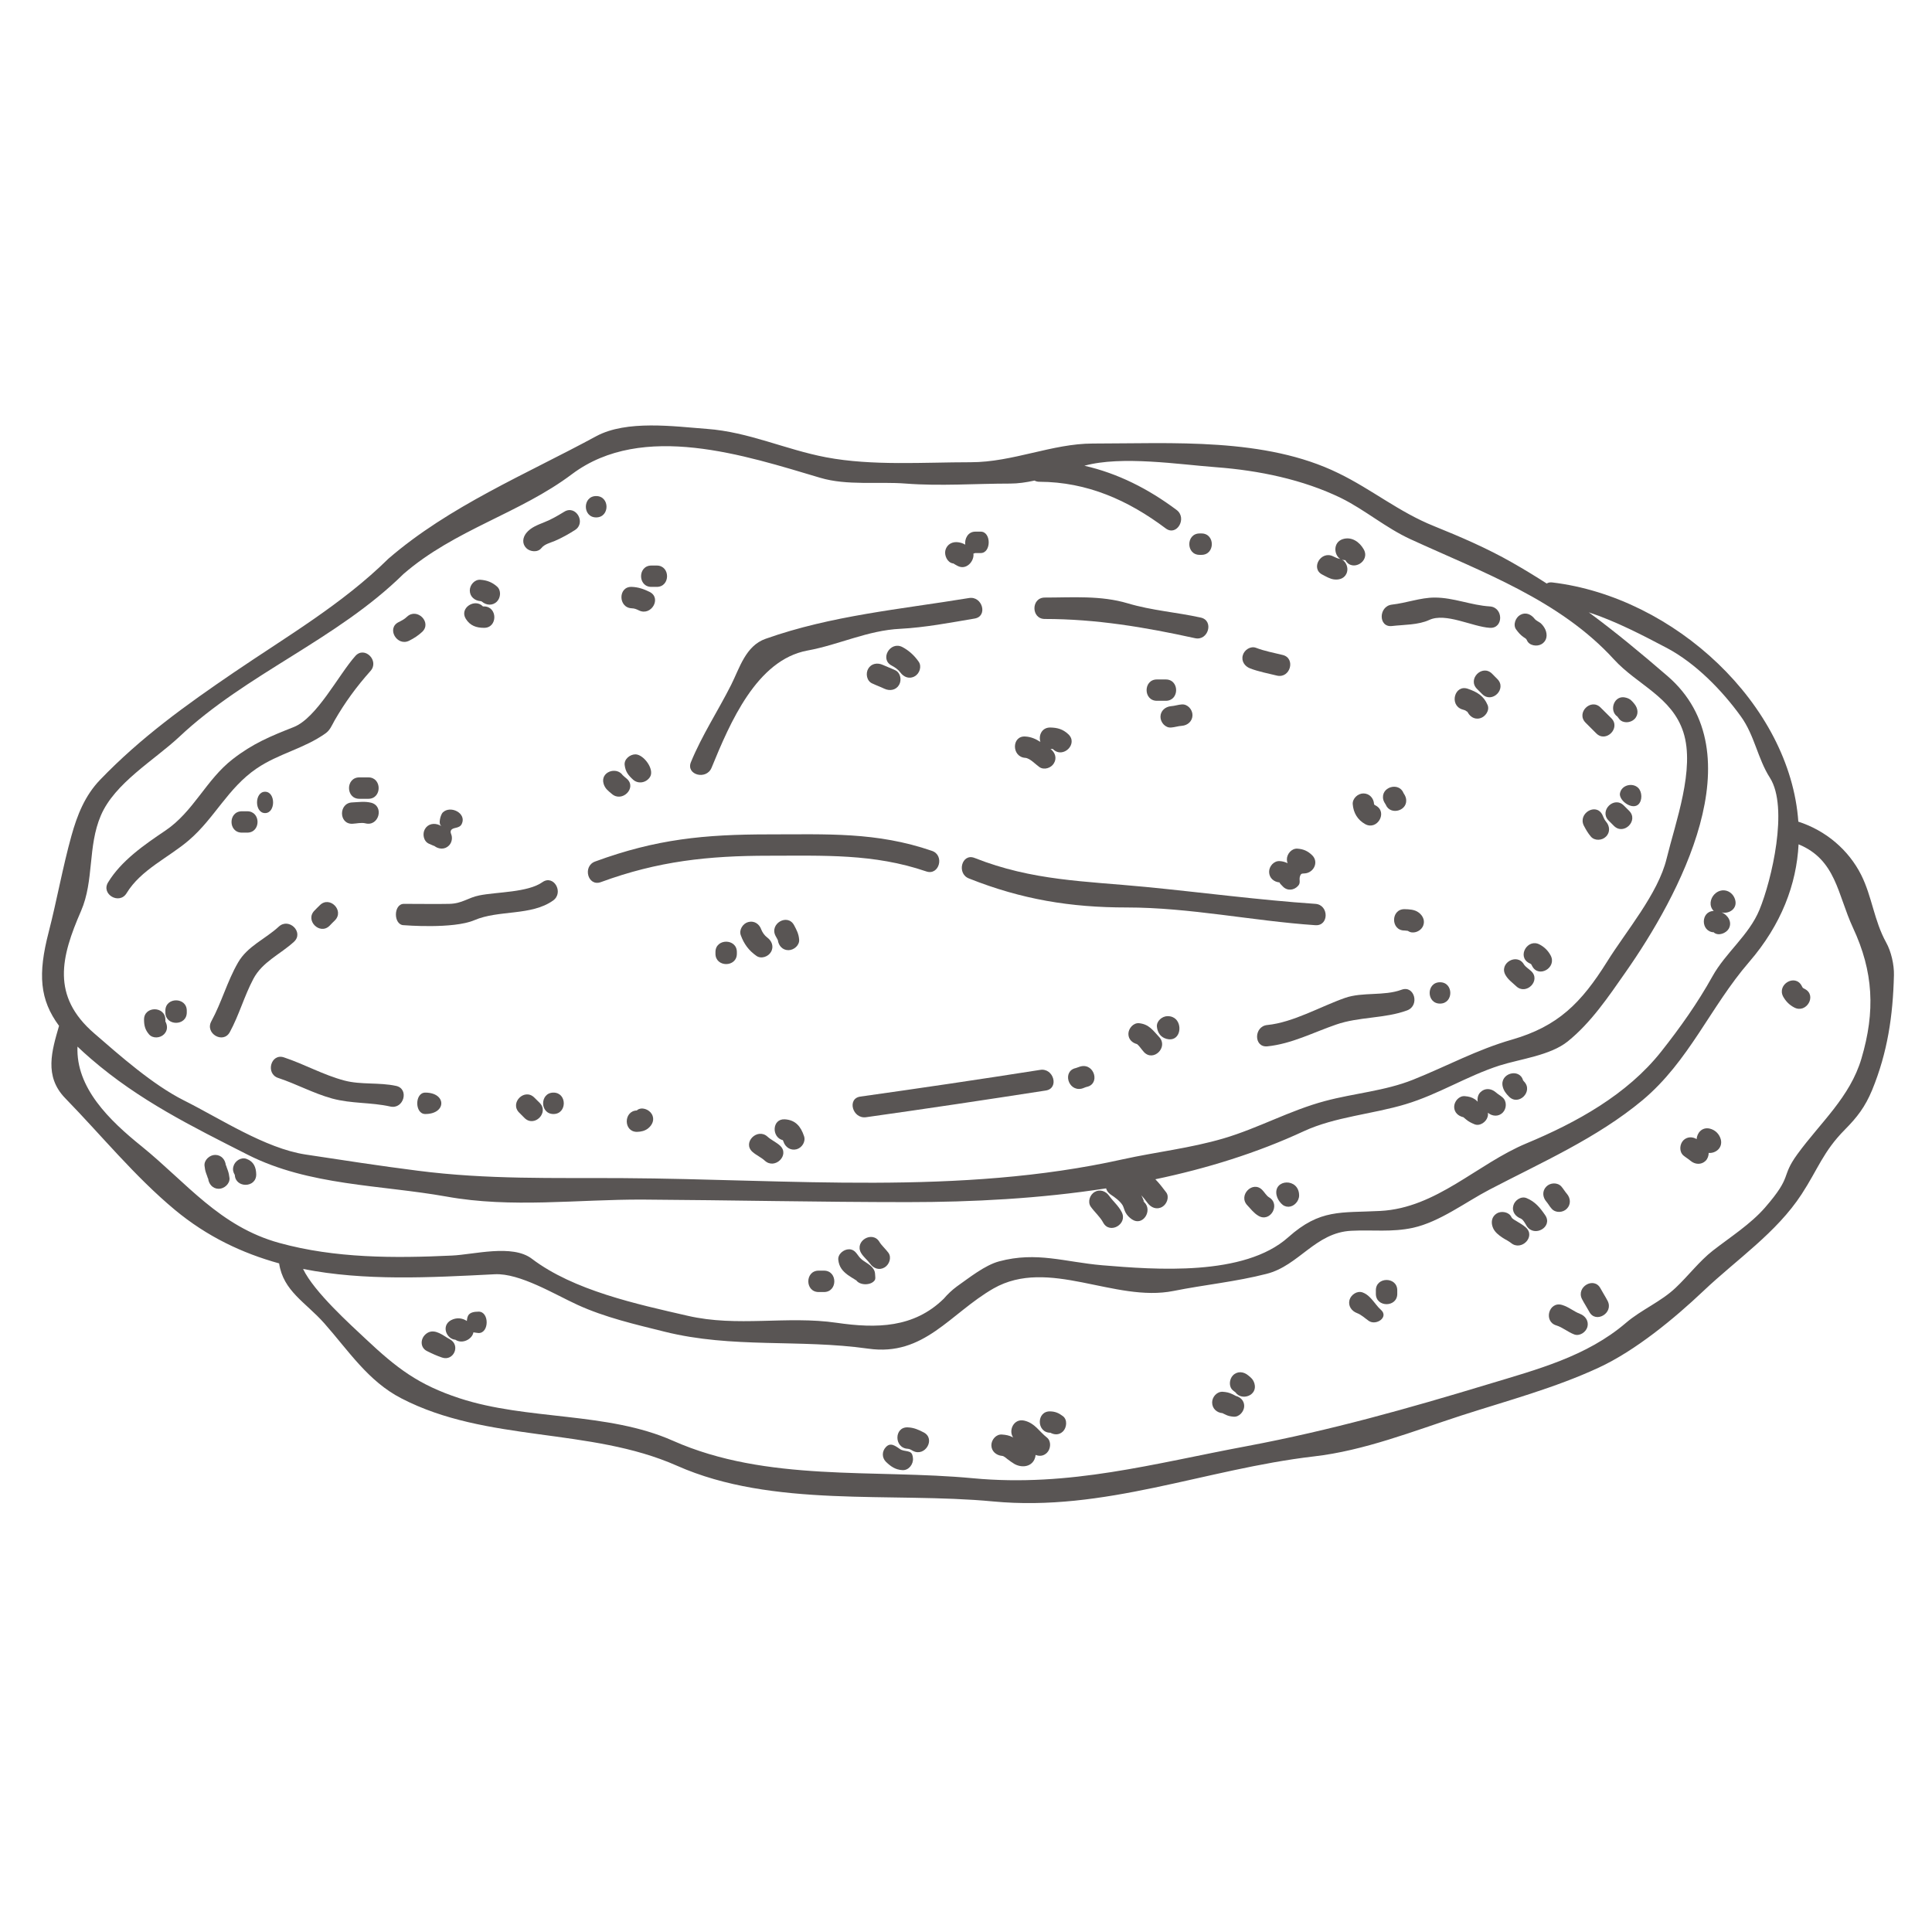 <svg xmlns="http://www.w3.org/2000/svg" xmlns:xlink="http://www.w3.org/1999/xlink" width="1024" viewBox="0 0 768 768" height="1024" preserveAspectRatio="xMidYMid meet"><defs><clipPath id="b764a1d4b7"><path d="M 16 169 L 752.871 169 L 752.871 598 L 16 598 Z M 16 169 " clip-rule="nonzero"></path></clipPath></defs><g clip-path="url(#b764a1d4b7)"><path fill="#595554" d="M 662.504 341.316 C 666.074 326.715 673.887 305.715 669.164 291.07 C 664.637 276.996 650.785 272.203 641.582 262.133 C 619.969 238.449 589.102 227.398 560.707 214.355 C 550.809 209.801 542.613 202.684 533.148 198.008 C 517.906 190.578 500.316 187.004 483.52 185.734 C 468.688 184.633 445.922 181.059 431.062 185.137 C 444.316 188.156 456.418 194.27 467.703 202.707 C 472.039 205.941 467.801 213.328 463.414 210.066 C 448.484 198.848 432.164 191.582 413.188 191.512 C 412.418 191.512 411.797 191.344 411.246 191.031 C 407.961 191.75 404.703 192.23 401.516 192.23 C 387.832 192.23 373.742 193.285 360.105 192.23 C 349.133 191.367 336.766 193.117 326.055 189.93 C 296.387 181.133 255.457 167.469 227.422 188.441 C 206.547 204.168 180.859 210.449 160.395 228.164 C 133.844 254.32 97.969 267.746 71.227 292.938 C 61.328 302.191 45.633 311.23 40.098 324.152 C 34.801 336.52 37.461 350.02 32.215 362.125 C 24.258 380.391 20.281 395.926 37.438 410.766 C 47.672 419.633 60.707 431.188 73.047 437.398 C 87.57 444.66 105.375 456.457 121.383 458.926 C 136.238 461.18 151.098 463.48 166.051 465.375 C 193.848 468.945 219.801 468.156 247.598 468.324 C 313.832 468.707 381.34 475.324 446.305 460.844 C 459.82 457.871 473.023 456.457 486.348 452.547 C 500.199 448.473 512.801 441.379 526.676 437.688 C 538.371 434.547 550.426 433.707 561.711 429.199 C 575.203 423.805 587.066 417.262 601.035 413.258 C 619.418 407.961 628.617 398.609 638.828 382.309 C 646.375 370.156 659.125 355.293 662.504 341.316 Z M 699.406 361.668 C 704.246 349.945 711.078 320.965 703.578 309.191 C 698.688 301.57 697.488 292.34 692.027 284.789 C 684.5 274.359 674.055 263.668 662.648 257.605 C 653.039 252.547 642.398 246.984 631.566 243.41 C 642.086 251.18 652.152 259.496 662.84 268.727 C 698.305 299.316 667.32 356.348 646.137 386.551 C 639.332 396.285 632.453 406.52 623.203 413.977 C 616.277 419.562 604.344 420.953 596.148 423.543 C 583.16 427.715 571.777 435.047 558.691 438.957 C 545.586 442.91 530.68 443.941 518.289 449.672 C 499.648 458.324 479.734 464.488 459.27 468.777 C 460.824 470.359 462.191 472.133 463.559 473.957 C 464.949 475.777 463.844 478.68 462.023 479.734 C 459.844 481.004 457.613 480.094 456.199 478.223 C 455.41 477.145 454.594 476.09 453.66 475.156 C 453.949 475.633 454.211 476.137 454.426 476.738 C 454.547 477.098 454.715 477.457 454.812 477.84 C 454.715 477.648 454.547 477.504 454.262 477.359 C 454.477 477.527 454.645 477.695 454.812 477.84 L 454.836 477.863 C 458.332 481.148 454.309 487.645 449.969 484.719 C 448.867 483.953 448.004 483.09 447.383 481.914 C 446.902 480.98 446.688 479.828 446.23 479.062 C 445.176 477.406 443.262 475.992 441.465 474.82 C 440.504 474.125 439.93 473.285 439.691 472.398 C 413.355 476.473 386.562 477.863 360.801 477.863 C 325.719 477.863 290.707 477.074 255.625 476.855 C 229.555 476.738 203.363 480.332 177.504 475.656 C 151.145 470.961 122.867 471.367 98.52 459.047 C 76.188 447.707 55.316 437.445 36.145 420.879 C 34.203 419.227 32.453 417.598 30.801 416.039 C 30.129 432.387 43.383 445.285 56.371 455.738 C 74.148 470.145 87.355 487.598 111.055 494.094 C 133.219 500.207 156.754 500.184 179.66 499.102 C 188.336 498.719 203.648 494.477 211.391 500.352 C 228.043 513.008 253.156 518.402 273.289 523.027 C 293.25 527.656 312.684 522.934 332.598 525.832 C 348.438 528.133 363.27 527.895 375.156 516.266 C 376.715 514.445 378.465 512.793 380.379 511.379 C 385.172 508.02 391.453 502.938 397.18 501.406 C 412.133 497.402 423.301 501.691 438.156 502.961 C 459.172 504.711 494.59 507.469 512.082 491.84 C 524.855 480.453 532.934 482.203 548.773 481.363 C 571.059 480.164 587.137 462.715 606.766 454.516 C 626.559 446.27 646.758 435.191 660.348 418.027 C 667.824 408.582 674.867 398.66 680.715 388.133 C 685.988 378.641 695.215 371.809 699.406 361.668 Z M 739.953 420.785 C 745.512 402.016 744.746 386.289 736.574 368.766 C 730.438 355.555 729.887 341.77 714.961 335.633 C 714.145 351.504 708.152 367.52 695.332 382.383 C 679.875 400.266 671.465 421.816 652.918 437.352 C 634.824 452.43 612.707 462.113 592.074 472.902 C 582.559 477.863 572.328 485.727 561.664 488.074 C 553.18 489.898 545.801 488.82 537.223 489.25 C 522.867 489.922 516.375 503.105 503.504 506.367 C 491.309 509.508 478.797 510.707 466.48 513.176 C 443.043 517.852 416.852 499.703 394.926 512.191 C 377.625 522.141 367.414 539.258 345.18 536.117 C 317.691 532.234 291.211 536.117 264.133 529.355 C 252.488 526.457 240.504 523.699 229.555 518.688 C 220.52 514.566 206.645 506.031 196.652 506.535 C 170.914 507.852 144.891 509.27 120.473 504.426 C 124.906 513.68 139.594 526.793 145.273 532.16 C 157.758 543.906 166.289 550.453 182.633 555.82 C 209.688 564.691 241.367 561.121 267.512 572.723 C 304.871 589.289 347.312 583.895 386.828 587.633 C 425.238 591.23 458.621 581.762 495.91 574.809 C 528.883 568.602 559.461 559.969 591.617 550.238 C 610.934 544.387 630.68 539.281 646.375 525.832 C 652.484 520.605 660.25 517.465 666.074 511.93 C 671.012 507.301 675.539 501.309 680.859 497.16 C 687.785 491.77 695.836 486.66 701.609 480.047 C 712.875 467.074 707.648 468.18 714.527 458.758 C 723.656 446.219 735.426 436.129 739.953 420.785 Z M 749.754 374.613 C 751.766 378.188 752.965 383.484 752.871 387.605 C 752.484 403.789 750.328 418.363 744.195 433.324 C 741.391 440.035 738.301 444.062 733.34 449.074 C 724.762 457.727 722.676 464.75 716.18 474.699 C 706.164 490.066 690.371 500.637 677.191 513.129 C 665.523 524.18 650.113 536.906 635.496 543.668 C 618.027 551.77 599.285 556.758 581.004 562.656 C 561.879 568.863 542.277 576.68 522.219 578.957 C 478.918 584.016 439.043 601.059 394.734 596.84 C 354.379 593.027 307.219 599.57 269.094 582.648 C 234.395 567.281 193.562 573.516 159.508 555.848 C 146.328 549.062 138.516 536.883 128.883 526 C 121.504 517.684 112.586 513.223 110.957 502.219 C 96.316 498.168 82.348 491.602 69.453 480.883 C 53.469 467.555 40.41 451.422 25.91 436.535 C 17.43 427.785 20.617 417.691 23.469 407.793 C 15.773 397.387 15.008 387.27 19.348 370.539 C 22.582 358 24.906 344.793 28.379 332.301 C 30.68 324.031 33.723 316.289 39.812 309.961 C 56.035 293.105 73.91 280.281 92.891 267.359 C 113.977 253 136.098 240.129 154.355 222.125 C 178.559 201.195 209.184 188.492 236.984 173.414 C 249.086 166.867 267.941 169.504 280.98 170.488 C 297.656 171.711 312.133 178.688 328.355 181.777 C 346.664 185.254 367.199 183.746 385.844 183.746 C 402.668 183.746 418.289 176.312 434.418 176.312 C 465.883 176.312 502.906 173.797 532.07 188.109 C 545.273 194.508 556.152 203.57 570.027 209.133 C 580.738 213.469 591.02 217.883 601.086 223.609 C 605.879 226.344 610.406 229.102 614.84 231.953 C 615.414 231.594 616.109 231.426 616.996 231.523 C 665.691 237.301 711.605 280.188 714.863 326.621 C 725.648 330.098 734.777 337.695 739.883 347.859 C 744.172 356.465 744.961 365.91 749.754 374.613 " fill-opacity="1" fill-rule="nonzero"></path></g><path fill="#595554" d="M 717.5 393.168 C 722.34 395.734 718.051 403.07 713.211 400.48 C 711.293 399.473 709.855 398.012 708.824 396.141 C 706.285 391.297 713.594 387.008 716.18 391.852 C 716.781 392.93 716.445 392.57 717.5 393.168 " fill-opacity="1" fill-rule="nonzero"></path><path fill="#595554" d="M 681.312 370.586 L 681.312 370.609 C 675.969 370.418 675.969 362.219 681.242 362.125 C 680.98 361.859 680.715 361.574 680.57 361.285 C 679.277 359.105 680.262 356.395 682.082 354.98 C 684.934 352.773 688.719 354.188 689.727 357.594 C 690.828 361.238 687.234 363.441 684.383 362.676 C 686.875 363.73 688.719 366.582 687.184 369.219 C 686.105 370.992 683.184 372.145 681.363 370.754 C 681.363 370.707 681.312 370.66 681.312 370.609 C 681.363 370.609 681.363 370.609 681.41 370.609 C 681.363 370.586 681.312 370.586 681.312 370.586 " fill-opacity="1" fill-rule="nonzero"></path><path fill="#595554" d="M 684.07 453.027 C 684.836 456.434 681.867 458.543 679.23 458.301 C 679.23 459.43 678.82 460.629 678.008 461.441 C 676.305 463.121 673.766 462.93 672.016 461.441 C 671.129 460.676 670.074 460.074 669.164 459.309 C 667.438 457.773 667.656 454.852 669.164 453.293 C 670.676 451.805 672.781 451.805 674.438 452.812 C 674.582 450.391 676.57 447.922 679.66 448.641 C 681.867 449.168 683.52 450.848 684.07 453.027 " fill-opacity="1" fill-rule="nonzero"></path><path fill="#595554" d="M 681.41 370.609 C 681.363 370.609 681.363 370.609 681.312 370.609 L 681.312 370.586 C 681.312 370.586 681.363 370.586 681.41 370.609 " fill-opacity="1" fill-rule="nonzero"></path><path fill="#595554" d="M 651.215 313.195 C 652.797 314.777 652.918 318.16 651.312 319.742 C 649.059 321.898 644.434 318.926 643.953 316.121 C 643.906 315.785 643.906 315.449 644.004 315.16 C 644.723 311.996 649.012 311.039 651.215 313.195 " fill-opacity="1" fill-rule="nonzero"></path><path fill="#595554" d="M 649.73 279.852 C 651.168 281.625 651.48 284.094 649.73 285.844 C 648.195 287.379 645.203 287.664 643.691 285.844 C 643.691 285.844 643.285 285.293 642.949 284.859 C 639.426 282.488 641.656 275.941 646.422 277.355 C 648.078 277.812 648.723 278.629 649.73 279.852 " fill-opacity="1" fill-rule="nonzero"></path><path fill="#595554" d="M 647.621 322.328 C 651.48 326.188 645.488 332.184 641.582 328.324 C 640.887 327.629 640.168 326.91 639.449 326.188 C 635.594 322.328 641.582 316.289 645.488 320.195 C 646.16 320.891 646.879 321.609 647.621 322.328 " fill-opacity="1" fill-rule="nonzero"></path><path fill="#595554" d="M 640.527 285.508 C 644.387 289.367 638.395 295.41 634.539 291.523 C 633.098 290.086 631.688 288.695 630.297 287.281 C 626.391 283.375 632.406 277.383 636.262 281.266 C 637.676 282.656 639.113 284.094 640.527 285.508 " fill-opacity="1" fill-rule="nonzero"></path><path fill="#595554" d="M 639.043 517.105 C 641.582 521.973 634.227 526.289 631.734 521.398 C 630.824 519.719 629.77 518.137 628.883 516.434 C 626.391 511.594 633.676 507.301 636.238 512.191 C 637.125 513.848 638.18 515.43 639.043 517.105 " fill-opacity="1" fill-rule="nonzero"></path><path fill="#595554" d="M 638.395 326.574 C 639.93 328.324 640.145 330.863 638.395 332.566 C 636.863 334.148 633.891 334.316 632.406 332.566 C 631.23 331.199 630.414 329.762 629.602 328.203 C 627.156 323.312 634.488 318.973 636.957 323.887 C 637.363 324.75 637.75 325.855 638.395 326.574 " fill-opacity="1" fill-rule="nonzero"></path><path fill="#595554" d="M 628.043 522.262 C 630.199 523.074 631.637 525.113 631.016 527.488 C 630.414 529.574 627.949 531.25 625.789 530.461 C 623.273 529.523 621.191 527.656 618.699 526.887 C 613.426 525.352 615.68 517.156 620.949 518.738 C 623.586 519.504 625.672 521.375 628.043 522.262 " fill-opacity="1" fill-rule="nonzero"></path><path fill="#595554" d="M 622.82 474.508 C 624.352 476.258 624.543 478.797 622.82 480.5 C 621.285 482.082 618.363 482.25 616.828 480.5 C 616.012 479.613 615.461 478.559 614.695 477.648 C 613.188 475.922 612.969 473.406 614.695 471.68 C 616.23 470.098 619.152 469.93 620.688 471.68 C 621.453 472.566 622.051 473.621 622.82 474.508 " fill-opacity="1" fill-rule="nonzero"></path><path fill="#595554" d="M 616.398 379.793 C 618.984 384.633 611.652 388.926 609.09 384.082 C 608.512 383.027 608.848 383.363 607.793 382.812 C 602.953 380.223 607.242 372.863 612.059 375.477 C 613.953 376.484 615.391 377.922 616.398 379.793 " fill-opacity="1" fill-rule="nonzero"></path><path fill="#595554" d="M 614.289 250.246 C 615.223 252.379 614.961 254.801 612.754 256.07 C 610.957 257.125 607.867 256.668 606.98 254.535 C 606.691 253.816 606.332 253.77 605.492 253.168 C 604.344 252.328 603.578 251.441 602.738 250.293 C 601.324 248.469 602.426 245.523 604.27 244.469 C 606.43 243.195 608.633 244.18 610.047 246 C 610.551 246.672 611.773 247.199 612.418 247.703 C 613.211 248.422 613.855 249.285 614.289 250.246 " fill-opacity="1" fill-rule="nonzero"></path><path fill="#595554" d="M 614.289 483.137 C 617.332 487.715 610 491.984 606.93 487.43 C 606.43 486.613 605.543 484.84 604.559 484.406 C 602.402 483.57 600.895 481.652 601.586 479.184 C 602.141 477.145 604.633 475.371 606.812 476.258 C 610.238 477.648 612.227 480.117 614.289 483.137 " fill-opacity="1" fill-rule="nonzero"></path><path fill="#595554" d="M 608.68 386.047 C 612.66 389.789 606.645 395.805 602.691 392.02 C 601.156 390.578 599.551 389.477 598.496 387.656 C 595.691 382.934 603.023 378.641 605.781 383.363 C 606.43 384.395 607.793 385.188 608.68 386.047 " fill-opacity="1" fill-rule="nonzero"></path><path fill="#595554" d="M 600.652 494.094 C 600.438 493.973 600.102 493.66 600.008 493.637 C 599.719 493.422 599.406 493.254 599.121 493.086 C 598.496 492.75 597.848 492.391 597.25 491.984 C 595.766 491 594.23 489.801 593.512 488.148 C 592.578 486.016 592.891 483.617 595.047 482.324 C 596.82 481.27 599.934 481.746 600.82 483.855 C 601.035 484.336 601.805 484.84 602.953 485.488 C 604.223 486.254 605.445 486.973 606.547 487.934 C 610.598 491.602 604.727 497.496 600.652 494.094 " fill-opacity="1" fill-rule="nonzero"></path><path fill="#595554" d="M 605.828 429.918 C 609.641 433.824 603.672 439.82 599.84 435.91 C 598.688 434.762 597.73 433.539 597.348 431.906 C 596.102 426.633 604.055 424.43 605.445 429.465 C 605.492 429.535 605.613 429.656 605.828 429.918 " fill-opacity="1" fill-rule="nonzero"></path><path fill="#595554" d="M 597.348 436.297 C 599.07 437.805 598.902 440.754 597.348 442.289 C 595.691 443.965 593.223 443.797 591.477 442.359 C 591.523 442.863 591.523 443.391 591.355 443.941 C 590.805 445.98 588.289 447.801 586.133 446.914 C 584.859 446.387 583.832 445.883 582.777 444.996 C 582.441 444.688 582.105 444.398 581.723 444.109 C 579.734 443.68 578.055 442.242 578.055 439.988 C 578.055 437.805 580.02 435.527 582.297 435.742 C 583.805 435.863 585.078 436.152 586.348 437.016 C 586.633 437.184 587.02 437.566 587.402 437.949 C 587.184 436.582 587.52 435.098 588.504 434.16 C 590.254 432.41 592.746 432.629 594.543 434.16 C 595.383 434.93 596.461 435.48 597.348 436.297 " fill-opacity="1" fill-rule="nonzero"></path><path fill="#595554" d="M 595.215 269.926 C 599.121 273.832 593.105 279.801 589.223 275.941 C 588.504 275.223 587.785 274.504 587.113 273.832 C 583.23 269.926 589.223 263.934 593.105 267.793 C 593.824 268.512 594.543 269.23 595.215 269.926 " fill-opacity="1" fill-rule="nonzero"></path><path fill="#595554" d="M 592.242 241.062 C 597.68 241.422 597.73 249.91 592.242 249.574 C 585.27 249.141 574.699 243.41 568.16 246.434 C 563.75 248.469 558.07 248.301 553.301 248.855 C 547.887 249.477 547.91 240.992 553.301 240.344 C 559.004 239.719 564.684 237.539 570.293 237.539 C 577.887 237.539 584.742 240.605 592.242 241.062 " fill-opacity="1" fill-rule="nonzero"></path><path fill="#595554" d="M 591.355 280.281 C 592.242 282.438 590.422 284.957 588.383 285.508 C 585.965 286.18 584.047 284.691 583.16 282.582 C 583.543 283.469 583.039 282.656 582.441 282.391 C 582.059 282.223 581.578 282.105 581.195 281.984 C 576.02 280.234 578.223 272.035 583.445 273.785 C 587.137 275.055 589.82 276.59 591.355 280.281 " fill-opacity="1" fill-rule="nonzero"></path><path fill="#595554" d="M 572.426 390.461 C 577.887 390.461 577.887 398.945 572.426 398.945 C 566.938 398.945 566.938 390.461 572.426 390.461 " fill-opacity="1" fill-rule="nonzero"></path><path fill="#595554" d="M 563.918 362.723 C 565.785 364.09 566.719 366.367 565.449 368.547 C 564.395 370.371 561.543 371.426 559.676 370.035 C 559.629 370.035 558.668 369.891 558.285 369.891 C 552.797 369.891 552.797 361.406 558.285 361.406 C 560.18 361.453 562.312 361.523 563.918 362.723 " fill-opacity="1" fill-rule="nonzero"></path><path fill="#595554" d="M 557.137 393.434 C 562.262 391.516 564.469 399.715 559.387 401.633 C 550.496 404.938 540.266 404.102 531.109 407.289 C 522.004 410.43 513.402 414.961 503.77 415.941 C 498.328 416.445 498.375 407.961 503.77 407.457 C 514.121 406.426 524.902 400.098 534.707 396.668 C 541.75 394.246 550.113 396.02 557.137 393.434 " fill-opacity="1" fill-rule="nonzero"></path><path fill="#595554" d="M 558.836 317.105 C 560.18 322.234 552.68 324.414 550.855 319.859 C 550.473 319.262 550.113 318.688 549.898 317.965 C 548.605 312.859 556.105 310.656 557.902 315.234 C 558.285 315.785 558.621 316.383 558.836 317.105 " fill-opacity="1" fill-rule="nonzero"></path><path fill="#595554" d="M 555.434 512.91 C 555.434 513.391 555.434 513.848 555.434 514.324 C 555.434 519.793 546.926 519.793 546.926 514.324 C 546.926 513.848 546.926 513.391 546.926 512.91 C 546.926 507.445 555.434 507.445 555.434 512.91 " fill-opacity="1" fill-rule="nonzero"></path><path fill="#595554" d="M 548.941 520.68 C 552.199 523.578 547.023 527.102 544.098 525.066 C 542.613 524.035 541.129 522.598 539.426 521.973 C 537.27 521.156 535.809 519.121 536.453 516.723 C 537.055 514.66 539.5 512.961 541.68 513.773 C 544.004 514.613 545.535 516.77 547.141 518.738 C 547.695 519.457 548.293 520.102 548.941 520.68 " fill-opacity="1" fill-rule="nonzero"></path><path fill="#595554" d="M 546.926 320.242 C 551.742 322.883 547.453 330.242 542.684 327.605 C 539.641 325.902 537.988 323.098 537.727 319.645 C 537.605 317.367 539.809 315.402 541.965 315.402 C 544.434 315.402 546.09 317.367 546.207 319.645 C 546.254 319.98 546.688 320.078 546.926 320.242 " fill-opacity="1" fill-rule="nonzero"></path><path fill="#595554" d="M 542.109 218.387 C 544.816 223.203 537.484 227.469 534.801 222.676 C 534.754 222.676 534.754 222.676 534.754 222.676 C 534.297 222.676 533.867 222.605 533.434 222.438 C 535.137 223.324 535.953 225.648 535.473 227.352 C 534.801 229.82 532.547 230.633 530.25 230.324 C 528.641 230.105 527.109 229.172 525.719 228.453 C 520.781 226.031 525.07 218.695 529.961 221.164 C 530.801 221.523 531.566 222.004 532.5 222.125 C 532.598 222.125 532.715 222.172 532.812 222.219 C 530.176 220.566 529.863 215.578 533.77 214.309 C 537.293 213.207 540.434 215.414 542.109 218.387 " fill-opacity="1" fill-rule="nonzero"></path><path fill="#595554" d="M 522.867 359.297 C 528.309 359.656 528.355 368.164 522.867 367.781 C 497.898 366.078 472.977 360.734 447.887 360.734 C 425.551 360.734 406.141 357.547 385.172 349.203 C 380.164 347.262 382.32 339.016 387.426 341.051 C 410.43 350.16 431.328 350.234 455.312 352.559 C 477.77 354.742 500.367 357.762 522.867 359.297 " fill-opacity="1" fill-rule="nonzero"></path><path fill="#595554" d="M 521.621 339.996 C 524.137 342.465 522.531 346.375 519.344 347.094 C 517.762 347.43 517.211 346.781 516.707 348.531 C 516.375 349.898 517.094 350.906 516.039 352.105 C 514.41 353.973 511.699 354.238 509.949 352.391 C 509.664 352.105 508.273 350.738 508.73 350.785 C 506.379 350.617 504.488 349.012 504.488 346.543 C 504.488 344.383 506.379 342.133 508.73 342.301 C 509.949 342.371 510.934 342.707 511.867 343.137 C 511.652 342.684 511.555 342.156 511.555 341.605 C 511.555 339.445 513.473 337.145 515.82 337.359 C 518.195 337.527 519.945 338.344 521.621 339.996 " fill-opacity="1" fill-rule="nonzero"></path><path fill="#595554" d="M 516.422 475.203 C 516.422 476.352 515.895 477.504 515.129 478.297 C 513.473 480.094 510.934 480.211 509.281 478.391 C 508.395 477.457 507.746 476.379 507.457 475.105 C 506.094 468.656 516.375 468.059 516.422 475.203 " fill-opacity="1" fill-rule="nonzero"></path><path fill="#595554" d="M 509.879 260.359 C 515.176 261.633 512.922 269.828 507.578 268.559 C 504.008 267.672 500.414 267.023 496.961 265.707 C 494.855 264.914 493.344 262.855 494.039 260.48 C 494.59 258.395 497.082 256.691 499.262 257.508 C 502.691 258.828 506.309 259.473 509.879 260.359 " fill-opacity="1" fill-rule="nonzero"></path><path fill="#595554" d="M 504.488 475.969 C 509.184 478.773 504.941 486.109 500.246 483.305 C 498.375 482.203 497.25 480.621 495.812 479.109 C 492.051 475.105 498.066 469.113 501.805 473.07 C 502.668 473.957 503.457 475.371 504.488 475.969 " fill-opacity="1" fill-rule="nonzero"></path><path fill="#595554" d="M 498.664 549.996 C 500.031 554.793 493.512 556.996 491.117 553.473 C 490.684 553.184 490.133 552.707 490.133 552.707 C 488.336 551.266 488.648 548.199 490.133 546.711 C 491.906 544.938 494.375 545.227 496.148 546.711 C 497.395 547.695 498.184 548.391 498.664 549.996 " fill-opacity="1" fill-rule="nonzero"></path><path fill="#595554" d="M 491.234 554.887 C 493.105 555.391 494.59 556.781 494.59 558.914 C 494.59 561.047 492.625 563.375 490.348 563.156 C 489.102 563.039 488.145 562.871 487.02 562.27 C 486.777 562.152 485.891 561.766 486.059 561.766 C 483.711 561.602 481.844 559.945 481.844 557.5 C 481.844 555.293 483.758 553.09 486.105 553.258 C 487.449 553.352 488.551 553.57 489.797 554.168 C 490.207 554.336 490.59 554.551 490.973 554.742 C 491.117 554.84 491.188 554.887 491.234 554.887 " fill-opacity="1" fill-rule="nonzero"></path><path fill="#595554" d="M 477.602 212.055 C 483.09 212.055 483.09 220.566 477.602 220.566 C 477.359 220.566 477.145 220.566 476.883 220.566 C 471.395 220.566 471.395 212.055 476.883 212.055 C 477.145 212.055 477.359 212.055 477.602 212.055 " fill-opacity="1" fill-rule="nonzero"></path><path fill="#595554" d="M 477.312 245.496 C 482.656 246.648 480.355 254.848 475.059 253.695 C 455.098 249.309 435.688 246.051 415.32 246.051 C 409.832 246.051 409.832 237.539 415.32 237.539 C 426.438 237.539 437.535 236.629 448.316 239.84 C 457.855 242.691 467.633 243.363 477.312 245.496 " fill-opacity="1" fill-rule="nonzero"></path><path fill="#595554" d="M 469.789 280.02 C 472.113 279.852 474.031 282.055 474.031 284.262 C 474.031 286.684 472.113 288.359 469.789 288.527 C 468.398 288.602 466.984 289.105 465.547 289.199 C 463.246 289.414 461.305 287.16 461.305 284.957 C 461.305 282.535 463.246 280.906 465.547 280.715 C 466.984 280.617 468.352 280.113 469.789 280.02 " fill-opacity="1" fill-rule="nonzero"></path><path fill="#595554" d="M 467.465 405.203 C 470.219 408.055 468.781 414.336 463.727 412.969 C 461.328 412.324 460.156 410.5 459.891 408.176 C 459.676 405.824 462.023 403.934 464.133 403.934 C 465.594 403.934 466.695 404.438 467.465 405.203 " fill-opacity="1" fill-rule="nonzero"></path><path fill="#595554" d="M 463.414 270.094 C 468.902 270.094 468.902 278.578 463.414 278.578 C 462.289 278.578 461.09 278.578 459.891 278.578 C 454.426 278.578 454.426 270.094 459.891 270.094 C 461.09 270.094 462.289 270.094 463.414 270.094 " fill-opacity="1" fill-rule="nonzero"></path><path fill="#595554" d="M 460.801 412.25 C 464.516 416.23 458.551 422.223 454.762 418.242 C 454.164 417.598 453.66 416.879 453.109 416.207 C 452.773 415.824 452.438 415.391 452.008 415.055 C 450.09 414.551 448.555 413.188 448.555 410.98 C 448.555 408.848 450.52 406.52 452.797 406.738 C 456.754 407.145 458.285 409.566 460.801 412.25 " fill-opacity="1" fill-rule="nonzero"></path><path fill="#595554" d="M 445.848 481.746 C 448.484 486.543 441.129 490.832 438.539 486.016 C 437.27 483.641 435.137 481.867 433.578 479.66 C 432.262 477.742 433.242 474.938 435.113 473.836 C 437.223 472.613 439.547 473.453 440.91 475.371 C 442.492 477.574 444.578 479.277 445.848 481.746 " fill-opacity="1" fill-rule="nonzero"></path><path fill="#595554" d="M 429.746 423.879 C 435.113 422.727 437.367 430.926 431.996 432.051 C 431.398 432.172 430.609 432.629 429.891 432.77 C 424.52 433.875 422.27 425.723 427.637 424.574 C 428.234 424.43 429.027 424.02 429.746 423.879 " fill-opacity="1" fill-rule="nonzero"></path><path fill="#595554" d="M 424.688 291.883 C 428.691 295.648 422.652 301.641 418.676 297.902 C 418.578 297.828 418.578 297.781 418.555 297.734 C 418.219 297.734 417.906 297.734 417.594 297.734 C 419.395 299.051 420.207 301.355 418.961 303.391 C 417.859 305.309 415.055 306.219 413.188 304.926 C 411.629 303.848 409.449 301.402 407.555 301.258 C 402.113 300.922 402.066 292.438 407.555 292.773 C 409.879 292.891 411.797 293.777 413.57 294.93 C 412.777 292.438 414.051 289.199 417.453 289.199 C 420.328 289.246 422.531 289.848 424.688 291.883 " fill-opacity="1" fill-rule="nonzero"></path><path fill="#595554" d="M 422.578 562.988 C 424.402 564.406 424.02 567.543 422.578 568.984 C 421.047 570.516 419.105 570.422 417.453 569.488 C 417.453 569.488 417.453 569.488 417.453 569.535 C 411.965 569.414 411.965 560.906 417.453 561.047 C 419.512 561.098 420.926 561.719 422.578 562.988 " fill-opacity="1" fill-rule="nonzero"></path><path fill="#595554" d="M 416.207 571.477 C 417.98 572.938 417.691 575.984 416.207 577.469 C 414.863 578.836 413.188 578.957 411.676 578.355 C 411.629 578.957 411.461 579.602 411.199 580.156 C 409.711 583.293 405.902 583.461 403.219 581.93 C 402.281 581.379 401.445 580.754 400.582 580.105 C 399.91 579.652 399.145 578.789 398.328 578.738 C 396.027 578.523 394.086 576.918 394.086 574.496 C 394.086 572.293 396.004 570.039 398.328 570.254 C 399.816 570.352 401.133 570.59 402.5 571.285 C 402.617 571.309 402.668 571.406 402.785 571.453 C 400.75 568.719 402.953 563.684 407.242 564.738 C 411.414 565.746 413.066 569.031 416.207 571.477 " fill-opacity="1" fill-rule="nonzero"></path><path fill="#595554" d="M 413.496 425.293 C 418.84 424.43 421.141 432.629 415.75 433.492 C 391.953 437.184 368.137 440.754 344.293 444.109 C 338.898 444.879 336.598 436.68 341.992 435.91 C 365.883 432.555 389.727 429.031 413.496 425.293 " fill-opacity="1" fill-rule="nonzero"></path><path fill="#595554" d="M 389.848 211.336 C 394.086 211.336 394.086 219.848 389.848 219.848 C 389.848 219.848 388.406 219.848 387.715 219.848 C 387.426 219.848 387.211 220.086 386.945 220.039 C 387.379 223.012 384.141 226.848 380.621 224.93 C 380.02 224.641 379.516 224.305 378.965 223.969 C 378.895 223.969 378.895 223.969 378.797 223.969 C 376.523 223.586 375.277 220.688 375.828 218.648 C 376.523 216.227 378.75 215.195 381.051 215.578 C 381.984 215.723 382.871 216.012 383.688 216.516 C 383.422 214.238 384.695 211.336 387.715 211.336 C 388.406 211.336 389.848 211.336 389.848 211.336 " fill-opacity="1" fill-rule="nonzero"></path><path fill="#595554" d="M 385.172 237.73 C 390.516 236.82 392.816 244.996 387.426 245.883 C 377.625 247.535 367.848 249.43 357.902 249.957 C 344.867 250.578 333.531 256.309 320.926 258.609 C 300.773 262.352 290.18 287.328 282.848 305.215 C 280.766 310.223 272.566 308.02 274.652 302.961 C 279.062 292.219 285.484 282.488 290.66 272.203 C 294.016 265.539 296.387 256.742 304.32 253.938 C 330.609 244.633 357.902 242.215 385.172 237.73 " fill-opacity="1" fill-rule="nonzero"></path><path fill="#595554" d="M 370.434 338.223 C 375.613 339.949 373.359 348.195 368.184 346.398 C 347.336 339.277 327.469 340.164 305.637 340.164 C 281.531 340.164 261.57 342.301 238.828 350.664 C 233.676 352.535 231.473 344.336 236.574 342.465 C 260.852 333.551 279.996 331.68 305.637 331.68 C 328.785 331.68 348.438 330.648 370.434 338.223 " fill-opacity="1" fill-rule="nonzero"></path><path fill="#595554" d="M 367.199 569.414 C 372.039 571.957 367.75 579.293 362.91 576.75 C 362.07 576.293 361.641 575.961 360.852 575.91 C 355.363 575.648 355.363 567.16 360.852 567.402 C 363.27 567.496 365.09 568.312 367.199 569.414 " fill-opacity="1" fill-rule="nonzero"></path><path fill="#595554" d="M 365.164 262.996 C 366.531 264.914 365.523 267.746 363.676 268.801 C 361.52 270.094 359.219 269.16 357.879 267.289 C 356.969 266.09 355.746 265.25 354.426 264.555 C 349.586 262.016 353.875 254.703 358.719 257.219 C 361.352 258.609 363.484 260.602 365.164 262.996 " fill-opacity="1" fill-rule="nonzero"></path><path fill="#595554" d="M 362.91 579.602 C 363.176 581.977 361.258 584.566 358.719 584.398 C 355.914 584.23 354.094 582.961 352.129 581.043 C 350.523 579.387 350.57 576.918 352.129 575.266 C 354.043 573.18 355.961 574.832 357.832 576.078 C 358.047 576.246 358.285 576.32 358.5 576.414 C 359.531 576.797 360.633 576.75 361.641 577.184 C 362.625 577.637 362.789 578.57 362.91 579.602 " fill-opacity="1" fill-rule="nonzero"></path><path fill="#595554" d="M 355.867 266.426 C 358 267.41 358.5 270.383 357.398 272.25 C 356.176 274.359 353.707 274.77 351.574 273.785 C 349.969 273.02 348.27 272.418 346.664 271.652 C 344.531 270.691 344.027 267.695 345.129 265.828 C 346.352 263.719 348.82 263.332 350.953 264.316 C 352.559 265.059 354.262 265.66 355.867 266.426 " fill-opacity="1" fill-rule="nonzero"></path><path fill="#595554" d="M 353.156 498 C 354.523 499.918 353.492 502.723 351.625 503.824 C 349.492 505.098 347.168 504.211 345.848 502.293 C 344.746 500.805 343.262 499.703 342.277 498.047 C 339.57 493.277 346.926 489.035 349.637 493.758 C 350.258 494.859 352.129 496.609 353.156 498 " fill-opacity="1" fill-rule="nonzero"></path><path fill="#595554" d="M 347.887 506.871 C 347.934 507.445 348.055 508.379 347.766 508.836 C 346.398 510.992 342.062 511.043 340.504 509.102 C 340.387 508.957 340.289 508.836 340.168 508.668 C 340.289 508.883 340.289 508.934 340.336 509.004 C 340.074 508.789 339.785 508.574 339.473 508.406 C 338.684 507.902 337.82 507.398 337.055 506.848 C 334.898 505.266 333.531 503.562 333.242 500.852 C 332.957 498.551 335.375 496.609 337.484 496.609 C 339.906 496.609 340.578 498.602 341.941 500.086 C 343.477 501.691 345.777 502.387 347.117 504.305 C 347.719 505.145 347.836 505.816 347.887 506.871 " fill-opacity="1" fill-rule="nonzero"></path><path fill="#595554" d="M 327.539 505.098 C 333.027 505.098 333.027 513.605 327.539 513.605 C 326.871 513.605 326.152 513.605 325.434 513.605 C 319.945 513.605 319.945 505.098 325.434 505.098 C 326.152 505.098 326.871 505.098 327.539 505.098 " fill-opacity="1" fill-rule="nonzero"></path><path fill="#595554" d="M 319.609 451.613 C 320.375 453.797 318.816 456.242 316.684 456.84 C 314.312 457.488 312.18 456.047 311.461 453.867 C 311.34 453.578 311.293 453.41 311.199 453.242 C 306.621 452.141 306.836 444.613 312.012 444.949 C 316.23 445.215 318.34 447.801 319.609 451.613 " fill-opacity="1" fill-rule="nonzero"></path><path fill="#595554" d="M 317.668 373.465 C 317.883 375.766 315.582 377.707 313.402 377.707 C 311.031 377.707 309.496 375.883 309.207 373.727 C 309.16 373.633 309.137 373.559 308.992 373.297 C 308.777 372.91 308.539 372.48 308.32 372.074 C 305.734 367.23 313.066 362.938 315.656 367.781 C 316.684 369.699 317.5 371.258 317.668 373.465 " fill-opacity="1" fill-rule="nonzero"></path><path fill="#595554" d="M 310.07 455.402 C 314.098 459.094 308.059 465.086 304.031 461.395 C 302.547 460.027 300.605 459.215 299.098 457.871 C 295.023 454.18 301.062 448.184 305.086 451.828 C 306.574 453.195 308.539 454.012 310.07 455.402 " fill-opacity="1" fill-rule="nonzero"></path><path fill="#595554" d="M 304.918 372.625 C 306.836 373.992 307.723 376.316 306.453 378.449 C 305.398 380.297 302.547 381.324 300.676 379.961 C 297.656 377.852 295.719 375.215 294.473 371.762 C 293.68 369.605 295.332 367.086 297.418 366.535 C 299.789 365.863 301.875 367.301 302.617 369.508 C 303.098 370.707 303.914 371.855 304.918 372.625 " fill-opacity="1" fill-rule="nonzero"></path><path fill="#595554" d="M 292.914 378.449 C 292.914 378.641 292.914 378.906 292.914 379.121 C 292.914 384.609 284.406 384.609 284.406 379.121 C 284.406 378.906 284.406 378.641 284.406 378.449 C 284.406 372.961 292.914 372.961 292.914 378.449 " fill-opacity="1" fill-rule="nonzero"></path><path fill="#595554" d="M 261.066 224.809 C 266.531 224.809 266.531 233.297 261.066 233.297 C 260.348 233.297 259.629 233.297 258.934 233.297 C 253.469 233.297 253.469 224.809 258.934 224.809 C 259.629 224.809 260.348 224.809 261.066 224.809 " fill-opacity="1" fill-rule="nonzero"></path><path fill="#595554" d="M 259.078 442.84 C 260.348 444.996 259.363 447.203 257.543 448.617 C 256.273 449.574 254.812 449.887 253.254 449.934 C 247.766 450.008 247.812 441.547 253.207 441.426 C 253.156 441.473 253.207 441.473 253.254 441.426 L 253.207 441.426 C 253.207 441.379 253.207 441.379 253.254 441.305 C 255.074 439.867 258 440.992 259.078 442.84 " fill-opacity="1" fill-rule="nonzero"></path><path fill="#595554" d="M 258.215 235.285 C 263.152 237.73 258.859 245.066 253.973 242.645 C 252.988 242.164 252.199 241.828 251.121 241.805 C 245.68 241.59 245.656 233.078 251.121 233.297 C 253.758 233.391 255.914 234.16 258.215 235.285 " fill-opacity="1" fill-rule="nonzero"></path><path fill="#595554" d="M 252.582 299.867 C 255.84 299.867 260.227 305.766 258.43 308.785 C 256.992 311.16 253.758 311.805 251.672 309.938 C 249.754 308.188 248.629 306.746 248.316 304.109 C 248.031 301.762 250.449 299.867 252.582 299.867 " fill-opacity="1" fill-rule="nonzero"></path><path fill="#595554" d="M 253.254 441.426 C 253.207 441.473 253.156 441.473 253.207 441.426 L 253.254 441.426 " fill-opacity="1" fill-rule="nonzero"></path><path fill="#595554" d="M 249.18 309.578 C 253.301 313.195 247.262 319.188 243.188 315.57 C 241.75 314.348 240.555 313.531 239.953 311.59 C 238.516 306.82 245.059 304.613 247.527 308.137 C 248.031 308.664 248.629 309.074 249.18 309.578 " fill-opacity="1" fill-rule="nonzero"></path><path fill="#595554" d="M 236.984 197.191 C 242.469 197.191 242.469 205.68 236.984 205.68 C 231.52 205.68 231.52 197.191 236.984 197.191 " fill-opacity="1" fill-rule="nonzero"></path><path fill="#595554" d="M 224.258 203.449 C 228.883 200.5 233.172 207.859 228.5 210.738 C 226.031 212.32 223.273 213.855 220.543 215.027 C 218.723 215.797 216.469 216.273 215.199 217.883 C 213.762 219.703 210.695 219.367 209.207 217.883 C 207.434 216.105 207.77 213.688 209.207 211.887 C 211.055 209.586 213.859 208.629 216.469 207.551 C 219.105 206.543 221.789 204.938 224.258 203.449 " fill-opacity="1" fill-rule="nonzero"></path><path fill="#595554" d="M 220.016 434.328 C 225.48 434.328 225.48 442.84 220.016 442.84 C 214.527 442.84 214.527 434.328 220.016 434.328 " fill-opacity="1" fill-rule="nonzero"></path><path fill="#595554" d="M 215.633 350.664 C 220.137 347.523 224.281 354.859 219.824 358 C 211.125 364.16 198.258 361.621 188.551 365.793 C 180.094 369.387 160.562 367.781 160.562 367.781 C 156.32 367.781 156.32 359.297 160.562 359.297 C 169.047 359.297 172.711 359.414 178.605 359.297 C 183.734 359.199 186.035 356.828 190.543 355.938 C 197.539 354.523 209.809 354.812 215.633 350.664 " fill-opacity="1" fill-rule="nonzero"></path><path fill="#595554" d="M 214.527 438.406 C 218.387 442.289 212.395 448.305 208.488 444.398 C 207.82 443.727 207.102 443.008 206.383 442.289 C 202.5 438.406 208.488 432.41 212.395 436.297 C 213.09 436.965 213.809 437.688 214.527 438.406 " fill-opacity="1" fill-rule="nonzero"></path><path fill="#595554" d="M 197.539 233.129 C 199.289 234.613 199.07 237.586 197.539 239.121 C 195.812 240.871 193.297 240.656 191.523 239.121 C 191.43 239.023 191.141 238.953 190.996 238.953 C 188.672 238.785 186.754 237.156 186.754 234.711 C 186.754 232.527 188.672 230.273 190.996 230.469 C 193.562 230.66 195.598 231.426 197.539 233.129 " fill-opacity="1" fill-rule="nonzero"></path><path fill="#595554" d="M 192.41 241.062 C 197.875 241.109 197.875 249.621 192.41 249.574 C 189.344 249.574 186.875 248.711 185.199 246.051 C 182.441 241.711 188.793 237.684 191.98 241.062 C 192.121 241.062 192.242 241.062 192.41 241.062 " fill-opacity="1" fill-rule="nonzero"></path><path fill="#595554" d="M 190.277 521.398 C 194.52 521.398 194.52 529.906 190.277 529.906 C 190.277 529.906 188.625 529.738 188.191 529.621 C 187.738 532.328 183.785 534.438 181.027 532.57 C 177.434 532.281 175.301 526.984 179.277 524.801 C 181.484 523.629 183.785 523.914 185.582 525.113 C 185.773 523.195 186.035 521.398 190.277 521.398 " fill-opacity="1" fill-rule="nonzero"></path><path fill="#595554" d="M 172.617 336.258 C 172.543 336.258 172.352 336.211 172.113 336.09 C 171.562 335.875 171.012 335.633 170.461 335.371 C 168.328 334.387 167.824 331.414 168.926 329.547 C 170.148 327.438 172.617 327.051 174.75 328.012 C 175.035 328.203 175.301 328.324 175.59 328.441 C 173.98 327.723 175.18 323.816 175.973 323 C 179.039 319.957 185.582 323.266 183.566 327.508 C 182.633 329.473 180.262 328.73 179.375 329.93 C 178.727 330.793 179.59 331.75 179.613 332.688 C 179.758 333.934 179.328 335.25 178.441 336.137 C 176.785 337.793 174.367 337.625 172.617 336.258 " fill-opacity="1" fill-rule="nonzero"></path><path fill="#595554" d="M 178.824 532.379 C 183.23 534.824 180.262 541.246 175.707 539.641 C 173.648 538.945 171.684 538.059 169.742 537.074 C 167.059 535.758 167.008 532.402 169.094 530.461 C 171.945 527.871 175.086 530.074 177.77 531.777 C 178.152 531.992 178.488 532.184 178.824 532.379 " fill-opacity="1" fill-rule="nonzero"></path><path fill="#595554" d="M 169.047 434.328 C 177.555 434.328 177.555 442.84 169.047 442.84 C 164.805 442.84 164.805 434.328 169.047 434.328 " fill-opacity="1" fill-rule="nonzero"></path><path fill="#595554" d="M 161.785 245.16 C 165.785 241.422 171.801 247.414 167.824 251.18 C 166.242 252.641 164.59 253.719 162.672 254.68 C 157.855 257.125 153.516 249.789 158.43 247.32 C 159.629 246.719 160.828 246.121 161.785 245.16 " fill-opacity="1" fill-rule="nonzero"></path><path fill="#595554" d="M 157.473 431.668 C 162.766 432.844 160.516 441.043 155.172 439.867 C 147.312 438.117 139.809 438.789 132.023 436.68 C 124.379 434.547 118.027 430.973 110.598 428.504 C 105.445 426.824 107.652 418.578 112.875 420.328 C 121.168 423.086 128.426 427.281 136.91 429.535 C 143.5 431.285 150.664 430.184 157.473 431.668 " fill-opacity="1" fill-rule="nonzero"></path><path fill="#595554" d="M 147.527 319.094 C 152.848 320.461 150.594 328.66 145.273 327.293 C 143.621 326.883 141.75 327.387 140.051 327.461 C 134.586 327.629 134.586 319.141 140.051 318.973 C 142.637 318.855 144.988 318.469 147.527 319.094 " fill-opacity="1" fill-rule="nonzero"></path><path fill="#595554" d="M 141.273 260.746 C 144.938 256.668 150.93 262.688 147.262 266.738 C 141.703 272.969 137.125 279.227 133.004 286.395 C 131.902 288.359 131.23 290.207 129.434 291.5 C 120.855 297.613 110.766 299.531 102.02 305.477 C 90.543 313.293 85.316 325.254 75.086 334.004 C 67.031 340.934 56.035 345.656 50.305 355.078 C 47.453 359.75 40.098 355.508 42.949 350.785 C 48.176 342.156 57.375 335.801 65.715 330.191 C 76.953 322.617 81.938 309.961 92.457 301.809 C 100.535 295.527 107.484 292.676 116.734 289.031 C 125.961 285.387 134.586 268.223 141.273 260.746 " fill-opacity="1" fill-rule="nonzero"></path><path fill="#595554" d="M 146.426 309.023 C 151.887 309.023 151.887 317.535 146.426 317.535 C 145.227 317.535 144.051 317.535 142.855 317.535 C 137.367 317.535 137.367 309.023 142.855 309.023 C 144.051 309.023 145.227 309.023 146.426 309.023 " fill-opacity="1" fill-rule="nonzero"></path><path fill="#595554" d="M 127.156 359.824 C 131.016 355.965 137.008 361.957 133.125 365.863 C 132.406 366.535 131.734 367.254 131.016 367.996 C 127.156 371.855 121.117 365.863 125.023 361.957 C 125.695 361.238 126.414 360.566 127.156 359.824 " fill-opacity="1" fill-rule="nonzero"></path><path fill="#595554" d="M 110.84 368.332 C 114.887 364.641 120.902 370.609 116.879 374.352 C 111.438 379.359 104.297 382.309 100.703 389.141 C 97.082 395.973 95.047 403.5 91.355 410.285 C 88.719 415.102 81.387 410.812 84 405.992 C 88.121 398.441 90.301 390.125 94.613 382.645 C 98.352 376.102 105.566 373.223 110.84 368.332 " fill-opacity="1" fill-rule="nonzero"></path><path fill="#595554" d="M 105.375 314.73 C 109.617 314.73 109.617 323.215 105.375 323.215 C 101.109 323.215 101.109 314.73 105.375 314.73 " fill-opacity="1" fill-rule="nonzero"></path><path fill="#595554" d="M 101.852 466.859 C 101.875 472.301 93.562 472.352 93.344 467.051 C 92.723 466.07 92.41 464.918 92.793 463.648 C 93.344 461.516 95.812 459.859 98.02 460.676 C 100.871 461.73 101.805 464.031 101.852 466.859 " fill-opacity="1" fill-rule="nonzero"></path><path fill="#595554" d="M 98.281 322.496 C 103.746 322.496 103.746 330.984 98.281 330.984 C 97.586 330.984 96.867 330.984 96.148 330.984 C 90.66 330.984 90.66 322.496 96.148 322.496 C 96.867 322.496 97.586 322.496 98.281 322.496 " fill-opacity="1" fill-rule="nonzero"></path><path fill="#595554" d="M 89.773 463.266 C 89.773 462.785 90.156 464.246 90.156 464.152 C 90.301 464.535 90.422 464.871 90.543 465.207 C 90.926 466.238 91.094 467.219 91.234 468.324 C 91.402 470.602 89.105 472.566 86.973 472.566 C 84.527 472.566 82.945 470.648 82.73 468.395 C 82.73 468.875 82.348 467.434 82.348 467.508 C 82.227 467.125 82.105 466.789 81.961 466.453 C 81.578 465.422 81.41 464.438 81.293 463.336 C 81.125 461.059 83.398 459.094 85.531 459.094 C 88 459.094 89.582 461.012 89.773 463.266 " fill-opacity="1" fill-rule="nonzero"></path><path fill="#595554" d="M 74.246 401.75 C 74.246 402.016 74.246 402.23 74.246 402.469 C 74.246 407.961 65.738 407.961 65.738 402.469 C 65.738 402.23 65.738 402.016 65.738 401.75 C 65.738 396.285 74.246 396.285 74.246 401.75 " fill-opacity="1" fill-rule="nonzero"></path><path fill="#595554" d="M 65.738 406.043 C 66.648 407.695 66.699 409.66 65.188 411.148 C 63.68 412.684 60.707 412.922 59.223 411.148 C 57.688 409.352 57.258 407.625 57.258 405.324 C 57.207 399.832 65.715 399.832 65.738 405.324 C 65.738 405.539 65.738 405.801 65.738 406.043 " fill-opacity="1" fill-rule="nonzero"></path></svg>